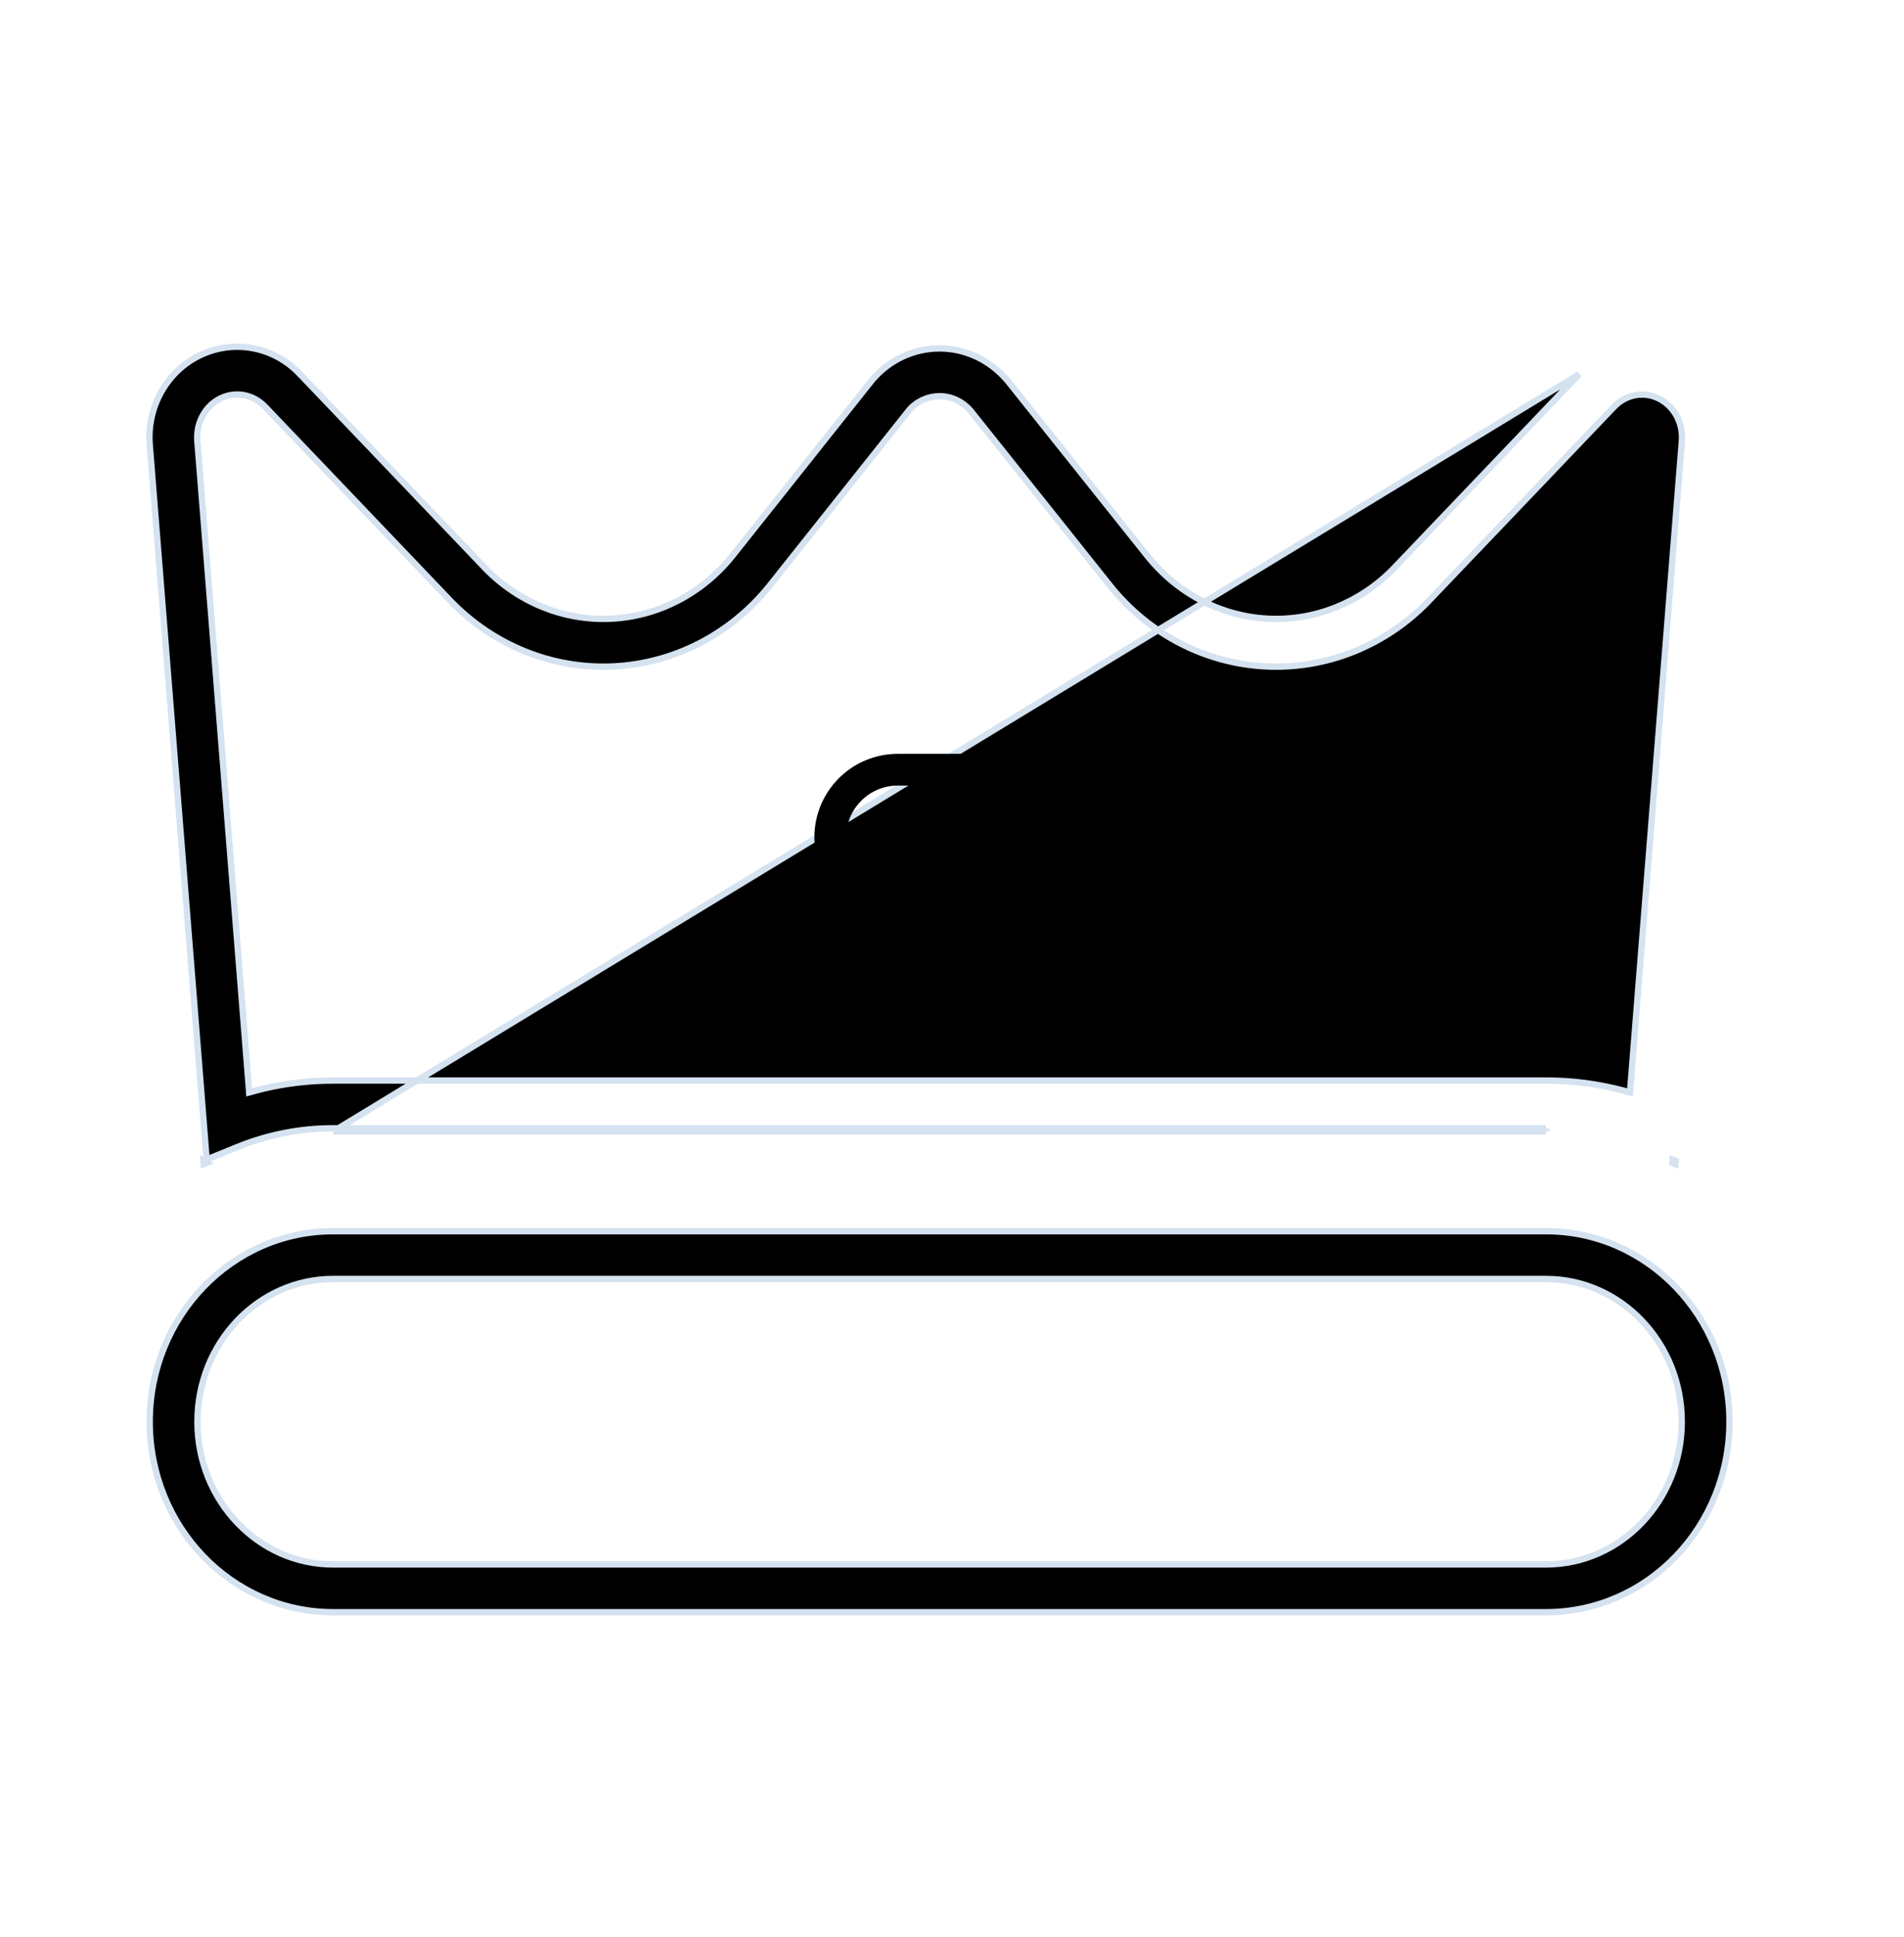 <svg width="60" height="61" viewBox="0 0 60 61" fill="none" xmlns="http://www.w3.org/2000/svg">
<g clip-path="url(#clip0_2501_10579)">
<path d="M10.498 35.537C9.46 35.536 8.431 35.738 7.464 36.133L6.511 36.521L6.43 35.496L4.72 14.027L4.72 14.027L4.72 14.027C4.617 12.834 5.247 11.699 6.303 11.19C7.372 10.675 8.639 10.916 9.453 11.784L9.454 11.784L15.283 17.888L15.284 17.889C16.338 18.978 17.776 19.556 19.252 19.487C20.729 19.417 22.112 18.705 23.066 17.525L23.066 17.524L27.49 11.96C28.026 11.334 28.797 10.974 29.609 10.974C30.421 10.974 31.192 11.334 31.747 11.983L36.152 17.502C37.103 18.695 38.485 19.414 39.964 19.487C41.44 19.56 42.88 18.981 43.931 17.893L43.931 17.892L49.76 11.789L49.76 11.789L10.498 35.637M10.498 35.537L10.498 35.637M10.498 35.537H10.498V35.637M10.498 35.537H48.719M10.498 35.637H48.719M48.719 35.537L48.719 35.637M48.719 35.537H48.719V35.637M48.719 35.537L48.719 35.637M52.804 36.56L52.796 36.665L52.699 36.625L52.707 36.521L52.804 36.56ZM6.52 36.625L6.423 36.665L6.414 36.56L6.52 36.625ZM52.266 12.547L52.266 12.547L52.262 12.545C51.786 12.316 51.228 12.425 50.852 12.824C50.852 12.824 50.852 12.824 50.852 12.824L45.016 18.934C45.016 18.935 45.016 18.935 45.016 18.935C43.662 20.338 41.801 21.084 39.889 20.989C37.978 20.895 36.195 19.969 34.976 18.441L34.901 18.5L34.976 18.441L30.589 12.942L30.589 12.942L30.586 12.94C30.335 12.646 29.98 12.479 29.609 12.479C29.239 12.479 28.884 12.645 28.651 12.916L28.651 12.916L28.649 12.919L24.24 18.465C24.24 18.465 24.24 18.465 24.24 18.465C23.014 19.983 21.231 20.9 19.323 20.99C17.413 21.08 15.557 20.334 14.199 18.931C14.199 18.931 14.199 18.931 14.199 18.931L8.361 12.819C8.361 12.819 8.361 12.819 8.361 12.819C7.99 12.424 7.432 12.316 6.956 12.545C6.467 12.781 6.17 13.324 6.22 13.903C6.22 13.903 6.22 13.903 6.22 13.903L7.843 34.286L7.852 34.407L7.969 34.375L8.066 34.348C8.066 34.348 8.067 34.348 8.067 34.348C8.761 34.164 9.473 34.06 10.191 34.038C10.191 34.038 10.191 34.038 10.191 34.038L10.5 34.033H10.501H48.719H48.719C49.541 34.032 50.358 34.138 51.151 34.348C51.152 34.348 51.152 34.348 51.152 34.348L51.248 34.375L51.365 34.407L51.375 34.286L52.999 13.897C52.999 13.897 52.999 13.897 52.999 13.897C53.045 13.361 52.789 12.854 52.357 12.597L52.357 12.596L52.353 12.594L52.266 12.547Z" fill="black" stroke="#D5E2F0" stroke-width="0.2"/>
<path d="M48.719 38.778C51.917 38.778 54.5 41.469 54.5 44.778C54.5 48.088 51.917 50.778 48.719 50.778H10.498C7.301 50.778 4.717 48.088 4.717 44.778C4.717 41.469 7.301 38.778 10.498 38.778H48.719ZM10.498 40.283C8.14 40.283 6.222 42.292 6.222 44.778C6.222 47.264 8.14 49.274 10.498 49.274H48.719C51.077 49.274 52.996 47.264 52.996 44.778C52.996 42.292 51.077 40.283 48.719 40.283H10.498Z" fill="black" stroke="#D5E2F0" stroke-width="0.2"/>
<rect x="26.164" y="24.243" width="6.884" height="4.257" rx="2.128" stroke="black"/>
</g>
<defs>
<clipPath id="clip0_2501_10579">
<rect width="60" height="60" fill="white" transform="translate(0 0.85)"/>
</clipPath>
</defs>
</svg>
